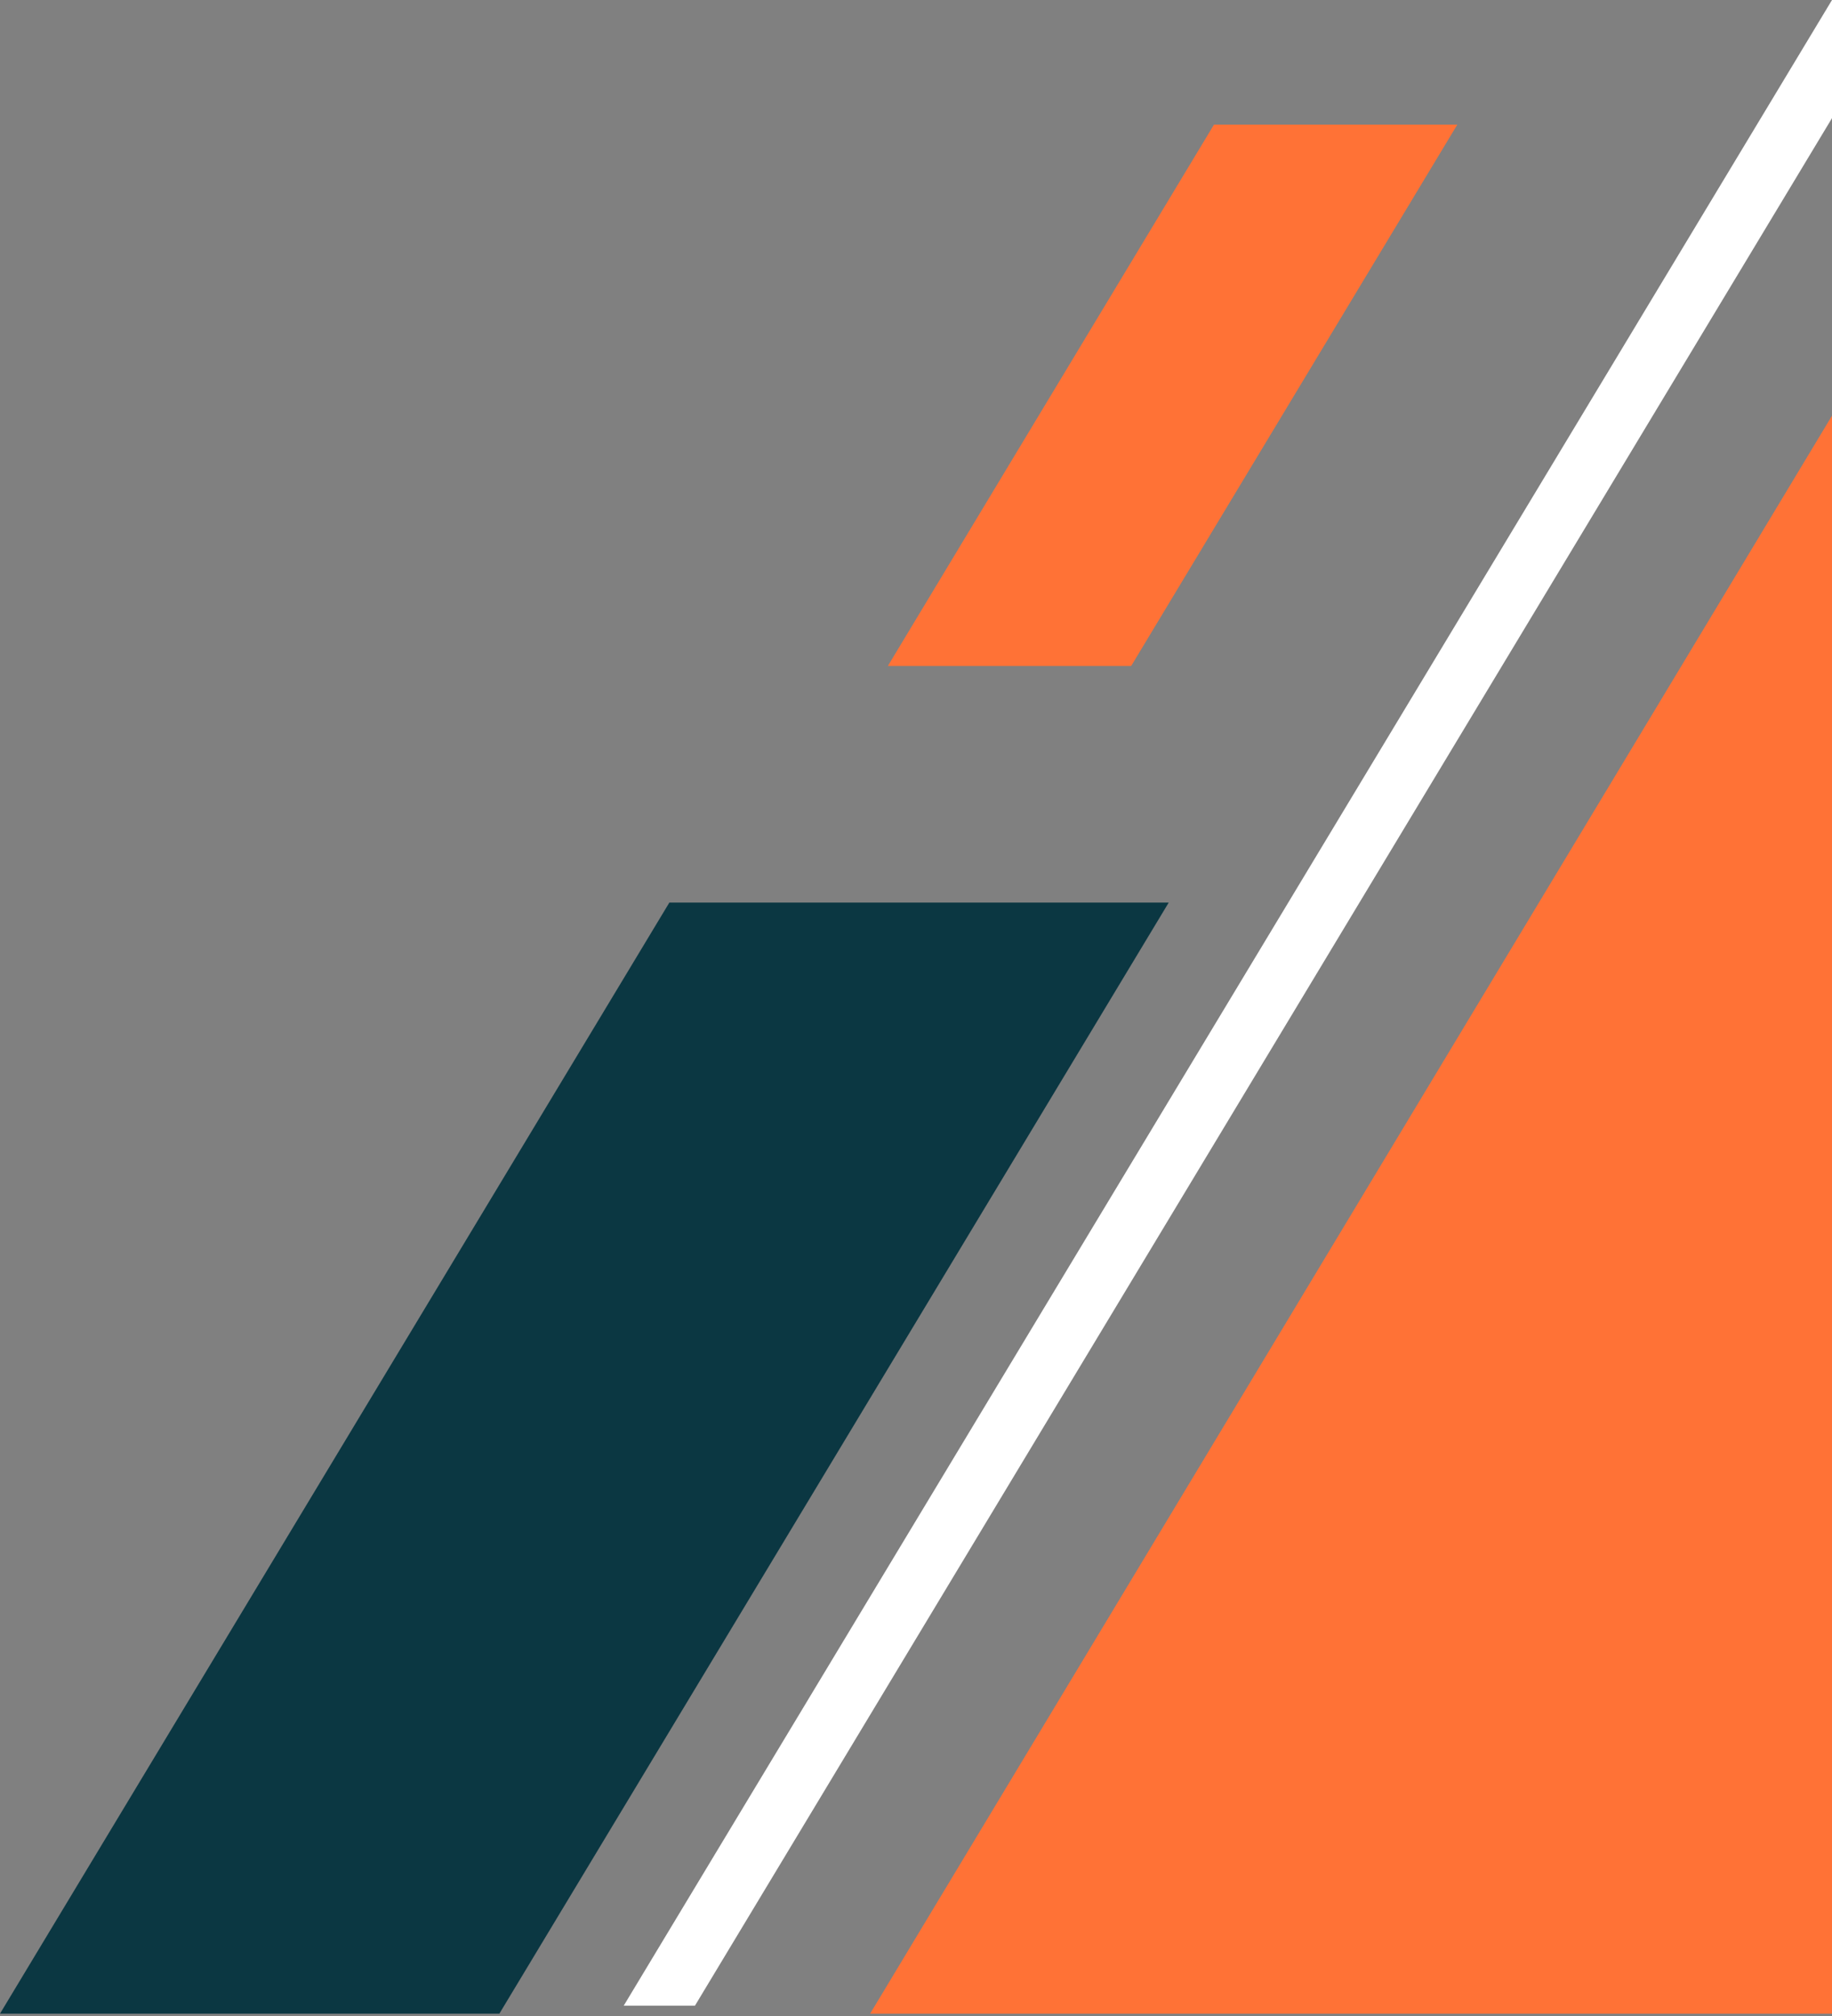 <svg width="100" height="110" viewBox="0 0 100 110" fill="none" xmlns="http://www.w3.org/2000/svg">
<rect x="0" y="0" width="100" height="110" fill="#808080" stroke="none"/>
<g id="Group 1410097620">
<path id="Vector" d="M34.046 109.437H37.934L100 6.447V0L34.046 109.437Z" fill="white"/>
<path id="Vector_2" d="M100 22.682L47.496 109.873H100V22.682Z" fill="#FF7236"/>
<path id="Vector_3" d="M0 109.873H27.258L63.795 49.247H36.537L0 109.873Z" fill="#0B3742"/>
<path id="Vector_4" d="M48.464 36.338H61.746L79.547 6.8H66.265L48.464 36.338Z" fill="#FF7236"/>
</g>
</svg>
